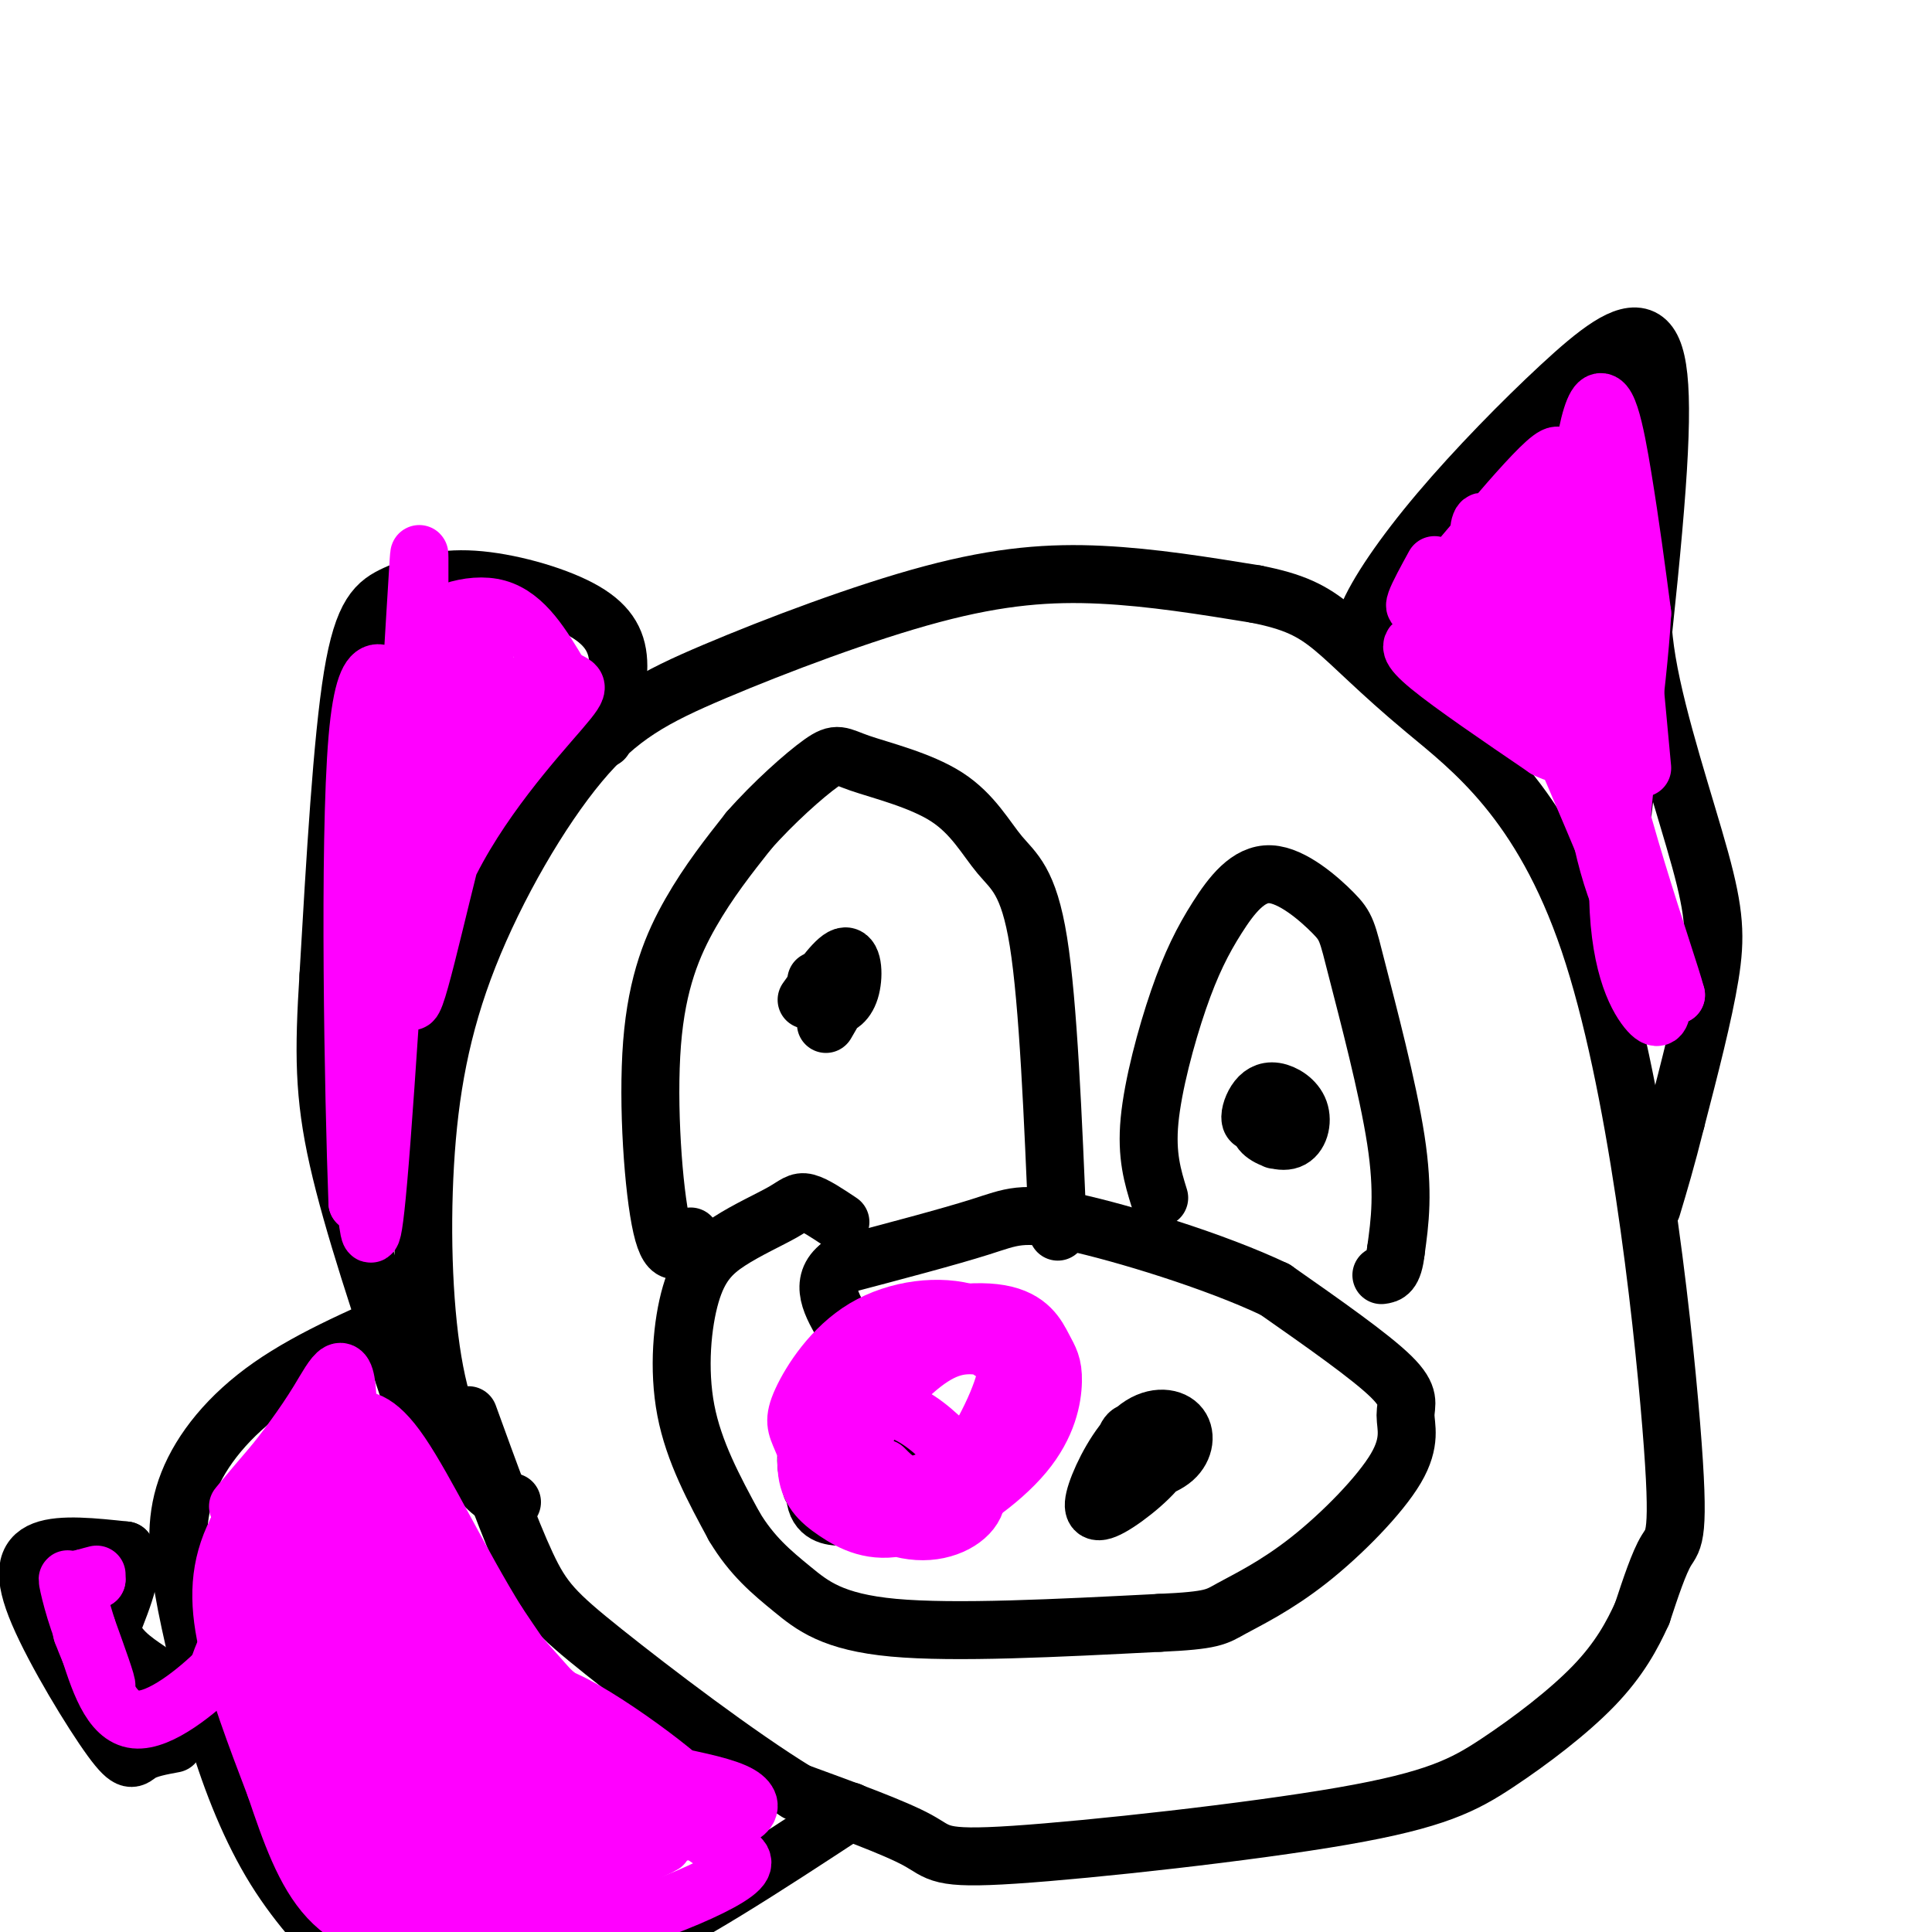 <svg viewBox='0 0 400 400' version='1.1' xmlns='http://www.w3.org/2000/svg' xmlns:xlink='http://www.w3.org/1999/xlink'><g fill='none' stroke='#000000' stroke-width='12' stroke-linecap='round' stroke-linejoin='round'><path d='M174,253c-2.668,-1.783 -5.335,-3.567 -7,-4c-1.665,-0.433 -2.327,0.483 -5,2c-2.673,1.517 -7.356,3.633 -11,6c-3.644,2.367 -6.250,4.983 -8,11c-1.750,6.017 -2.643,15.433 -1,24c1.643,8.567 5.821,16.283 10,24'/><path d='M152,316c3.667,6.167 7.833,9.583 12,13c4.167,3.417 8.333,6.833 21,8c12.667,1.167 33.833,0.083 55,-1'/><path d='M240,336c11.221,-0.493 11.774,-1.227 15,-3c3.226,-1.773 9.127,-4.586 16,-10c6.873,-5.414 14.719,-13.431 18,-19c3.281,-5.569 1.999,-8.692 2,-11c0.001,-2.308 1.286,-3.802 -3,-8c-4.286,-4.198 -14.143,-11.099 -24,-18'/><path d='M264,267c-12.429,-5.917 -31.500,-11.708 -42,-14c-10.500,-2.292 -12.429,-1.083 -19,1c-6.571,2.083 -17.786,5.042 -29,8'/><path d='M174,262c-4.667,3.500 -1.833,8.250 1,13'/><path d='M180,301c0.000,0.000 -3.000,4.000 -3,4'/><path d='M233,304c1.500,-0.917 3.000,-1.833 3,-2c0.000,-0.167 -1.500,0.417 -3,1'/><path d='M143,256c-2.143,2.750 -4.286,5.500 -6,-2c-1.714,-7.500 -3.000,-25.250 -2,-38c1.000,-12.750 4.286,-20.500 8,-27c3.714,-6.500 7.857,-11.750 12,-17'/><path d='M155,172c5.021,-5.732 11.575,-11.563 15,-14c3.425,-2.437 3.722,-1.479 8,0c4.278,1.479 12.539,3.479 18,7c5.461,3.521 8.124,8.563 11,12c2.876,3.437 5.965,5.268 8,18c2.035,12.732 3.018,36.366 4,60'/><path d='M240,248c-1.345,-4.359 -2.690,-8.718 -2,-16c0.690,-7.282 3.414,-17.489 6,-25c2.586,-7.511 5.034,-12.328 8,-17c2.966,-4.672 6.449,-9.199 11,-9c4.551,0.199 10.168,5.126 13,8c2.832,2.874 2.878,3.697 5,12c2.122,8.303 6.321,24.087 8,35c1.679,10.913 0.840,16.957 0,23'/><path d='M289,259c-0.500,4.667 -1.750,4.833 -3,5'/><path d='M266,235c0.000,0.000 0.000,1.000 0,1'/><path d='M169,206c0.000,0.000 0.000,-3.000 0,-3'/><path d='M106,311c-2.034,-0.655 -4.067,-1.311 -7,-5c-2.933,-3.689 -6.765,-10.413 -9,-22c-2.235,-11.587 -2.873,-28.039 -2,-43c0.873,-14.961 3.255,-28.432 9,-43c5.745,-14.568 14.851,-30.232 23,-40c8.149,-9.768 15.339,-13.639 28,-19c12.661,-5.361 30.793,-12.213 45,-16c14.207,-3.787 24.488,-4.511 35,-4c10.512,0.511 21.256,2.255 32,4'/><path d='M260,123c7.900,1.545 11.651,3.407 16,7c4.349,3.593 9.298,8.919 19,17c9.702,8.081 24.157,18.919 34,48c9.843,29.081 15.073,76.407 17,100c1.927,23.593 0.551,23.455 -1,26c-1.551,2.545 -3.275,7.772 -5,13'/><path d='M340,334c-2.066,4.580 -4.732,9.532 -10,15c-5.268,5.468 -13.138,11.454 -20,16c-6.862,4.546 -12.716,7.651 -32,11c-19.284,3.349 -52.000,6.940 -68,8c-16.000,1.060 -15.286,-0.411 -20,-3c-4.714,-2.589 -14.857,-6.294 -25,-10'/><path d='M165,371c-12.107,-7.405 -29.875,-20.917 -40,-29c-10.125,-8.083 -12.607,-10.738 -16,-18c-3.393,-7.262 -7.696,-19.131 -12,-31'/><path d='M88,271c-11.673,4.976 -23.345,9.952 -32,16c-8.655,6.048 -14.292,13.167 -17,20c-2.708,6.833 -2.488,13.381 -1,22c1.488,8.619 4.244,19.310 7,30'/><path d='M45,359c2.984,9.962 6.944,19.866 12,28c5.056,8.134 11.207,14.498 15,18c3.793,3.502 5.226,4.144 10,4c4.774,-0.144 12.887,-1.072 21,-2'/><path d='M103,407c6.956,0.044 13.844,1.156 26,-4c12.156,-5.156 29.578,-16.578 47,-28'/><path d='M36,361c-2.715,0.501 -5.429,1.002 -7,2c-1.571,0.998 -1.998,2.494 -6,-3c-4.002,-5.494 -11.577,-17.979 -15,-26c-3.423,-8.021 -2.692,-11.577 1,-13c3.692,-1.423 10.346,-0.711 17,0'/><path d='M26,321c2.333,2.667 -0.333,9.333 -3,16'/><path d='M23,337c0.833,4.167 4.417,6.583 8,9'/><path d='M284,137c-1.490,-1.993 -2.980,-3.986 -1,-9c1.980,-5.014 7.431,-13.048 15,-22c7.569,-8.952 17.256,-18.822 25,-26c7.744,-7.178 13.547,-11.663 17,-10c3.453,1.663 4.558,9.475 3,31c-1.558,21.525 -5.779,56.762 -10,92'/><path d='M333,193c-1.333,15.667 0.333,8.833 2,2'/><path d='M125,153c1.619,-5.713 3.238,-11.426 3,-16c-0.238,-4.574 -2.335,-8.007 -8,-11c-5.665,-2.993 -14.900,-5.544 -22,-6c-7.100,-0.456 -12.065,1.185 -16,3c-3.935,1.815 -6.838,3.804 -9,17c-2.162,13.196 -3.581,37.598 -5,62'/><path d='M68,202c-1.000,15.911 -1.000,24.689 2,38c3.000,13.311 9.000,31.156 15,49'/><path d='M85,289c2.500,8.500 1.250,5.250 0,2'/><path d='M290,125c3.057,-6.542 6.115,-13.085 9,-18c2.885,-4.915 5.598,-8.204 13,-13c7.402,-4.796 19.493,-11.099 25,-12c5.507,-0.901 4.431,3.600 4,9c-0.431,5.400 -0.215,11.700 0,18'/><path d='M341,109c-0.612,6.928 -2.144,15.249 0,28c2.144,12.751 7.962,29.933 11,41c3.038,11.067 3.297,16.019 2,24c-1.297,7.981 -4.148,18.990 -7,30'/><path d='M347,232c-2.000,8.000 -3.500,13.000 -5,18'/><path d='M168,308c-0.939,-3.340 -1.878,-6.680 0,-10c1.878,-3.320 6.573,-6.620 10,-7c3.427,-0.380 5.587,2.161 6,5c0.413,2.839 -0.922,5.975 -3,8c-2.078,2.025 -4.901,2.940 -7,3c-2.099,0.060 -3.474,-0.735 -4,-3c-0.526,-2.265 -0.203,-5.999 1,-8c1.203,-2.001 3.285,-2.270 5,-3c1.715,-0.730 3.061,-1.923 5,-1c1.939,0.923 4.469,3.961 7,7'/><path d='M188,299c-0.527,3.621 -5.345,9.174 -8,12c-2.655,2.826 -3.146,2.925 -5,3c-1.854,0.075 -5.071,0.125 -6,-3c-0.929,-3.125 0.432,-9.425 3,-13c2.568,-3.575 6.345,-4.424 9,-5c2.655,-0.576 4.187,-0.879 5,0c0.813,0.879 0.906,2.939 1,5'/><path d='M231,309c0.593,-4.465 1.187,-8.930 2,-11c0.813,-2.070 1.847,-1.746 4,-1c2.153,0.746 5.425,1.914 4,5c-1.425,3.086 -7.548,8.090 -11,10c-3.452,1.910 -4.234,0.727 -3,-3c1.234,-3.727 4.486,-9.999 8,-13c3.514,-3.001 7.292,-2.731 9,-1c1.708,1.731 1.345,4.923 -1,7c-2.345,2.077 -6.673,3.038 -11,4'/><path d='M232,306c-1.833,0.667 -0.917,0.333 0,0'/><path d='M262,232c-1.301,0.374 -2.602,0.747 -3,0c-0.398,-0.747 0.107,-2.615 1,-4c0.893,-1.385 2.173,-2.287 4,-2c1.827,0.287 4.202,1.762 5,4c0.798,2.238 0.018,5.239 -2,6c-2.018,0.761 -5.274,-0.718 -6,-2c-0.726,-1.282 1.078,-2.366 2,-2c0.922,0.366 0.961,2.183 1,4'/><path d='M167,207c3.165,-4.469 6.330,-8.938 8,-9c1.670,-0.062 1.845,4.282 1,7c-0.845,2.718 -2.711,3.811 -4,3c-1.289,-0.811 -2.001,-3.526 -1,-5c1.001,-1.474 3.715,-1.707 4,0c0.285,1.707 -1.857,5.353 -4,9'/></g>
<g fill='none' stroke='#ff00ff' stroke-width='12' stroke-linecap='round' stroke-linejoin='round'><path d='M63,333c-3.667,-6.333 -7.333,-12.667 -9,-12c-1.667,0.667 -1.333,8.333 -1,16'/><path d='M53,337c-0.067,-3.733 0.267,-21.067 3,-30c2.733,-8.933 7.867,-9.467 13,-10'/><path d='M69,297c2.378,-3.244 1.822,-6.356 -2,-3c-3.822,3.356 -10.911,13.178 -18,23'/><path d='M49,317c-3.689,7.356 -3.911,14.244 -2,23c1.911,8.756 5.956,19.378 10,30'/><path d='M57,370c3.156,9.333 6.044,17.667 11,23c4.956,5.333 11.978,7.667 19,10'/><path d='M87,403c7.400,1.911 16.400,1.689 25,0c8.600,-1.689 16.800,-4.844 25,-8'/><path d='M137,395c7.578,-2.844 14.022,-5.956 16,-8c1.978,-2.044 -0.511,-3.022 -3,-4'/><path d='M150,383c-5.044,-3.600 -16.156,-10.600 -25,-19c-8.844,-8.400 -15.422,-18.200 -22,-28'/><path d='M103,336c-7.378,-11.822 -14.822,-27.378 -20,-35c-5.178,-7.622 -8.089,-7.311 -11,-7'/><path d='M72,294c-2.036,-2.464 -1.625,-5.125 -6,-1c-4.375,4.125 -13.536,15.036 -16,18c-2.464,2.964 1.768,-2.018 6,-7'/><path d='M56,304c2.791,-3.485 6.769,-8.697 10,-14c3.231,-5.303 5.716,-10.697 6,1c0.284,11.697 -1.633,40.485 -3,49c-1.367,8.515 -2.183,-3.242 -3,-15'/><path d='M66,325c-0.899,-5.983 -1.646,-13.441 -1,-8c0.646,5.441 2.684,23.782 4,28c1.316,4.218 1.911,-5.687 1,-17c-0.911,-11.313 -3.327,-24.032 -5,-24c-1.673,0.032 -2.604,12.816 -2,25c0.604,12.184 2.744,23.767 4,28c1.256,4.233 1.628,1.117 2,-2'/><path d='M69,355c0.360,-15.668 0.260,-53.838 3,-45c2.740,8.838 8.320,64.683 7,81c-1.320,16.317 -9.539,-6.894 -14,-20c-4.461,-13.106 -5.162,-16.105 -5,-18c0.162,-1.895 1.189,-2.684 4,1c2.811,3.684 7.405,11.842 12,20'/><path d='M76,374c3.363,6.326 5.769,12.142 2,3c-3.769,-9.142 -13.715,-33.241 -17,-43c-3.285,-9.759 0.089,-5.179 0,-9c-0.089,-3.821 -3.642,-16.045 4,-2c7.642,14.045 26.481,54.358 27,50c0.519,-4.358 -17.280,-53.388 -23,-68c-5.720,-14.612 0.640,5.194 7,25'/><path d='M76,330c6.575,17.912 19.513,50.192 19,46c-0.513,-4.192 -14.478,-44.856 -18,-60c-3.522,-15.144 3.398,-4.770 15,9c11.602,13.770 27.886,30.934 25,29c-2.886,-1.934 -24.943,-22.967 -47,-44'/><path d='M70,310c-5.056,-2.478 5.804,13.326 17,27c11.196,13.674 22.726,25.216 25,29c2.274,3.784 -4.710,-0.192 -14,-10c-9.290,-9.808 -20.886,-25.448 -25,-33c-4.114,-7.552 -0.747,-7.015 11,2c11.747,9.015 31.873,26.507 52,44'/><path d='M136,369c8.167,7.690 2.583,4.917 -4,2c-6.583,-2.917 -14.167,-5.976 -12,-5c2.167,0.976 14.083,5.988 26,11'/><path d='M146,377c7.321,0.690 12.625,-3.083 6,-6c-6.625,-2.917 -25.179,-4.976 -34,-8c-8.821,-3.024 -7.911,-7.012 -7,-11'/><path d='M111,352c-0.193,-2.056 2.825,-1.695 8,1c5.175,2.695 12.509,7.726 18,12c5.491,4.274 9.140,7.793 10,10c0.860,2.207 -1.070,3.104 -3,4'/><path d='M144,379c-18.067,1.822 -61.733,4.378 -71,4c-9.267,-0.378 15.867,-3.689 41,-7'/><path d='M114,376c8.877,-1.824 10.569,-2.884 6,-1c-4.569,1.884 -15.398,6.712 -21,10c-5.602,3.288 -5.976,5.036 -5,7c0.976,1.964 3.301,4.144 12,2c8.699,-2.144 23.771,-8.613 29,-11c5.229,-2.387 0.614,-0.694 -4,1'/><path d='M131,384c-8.289,2.286 -27.011,7.502 -35,9c-7.989,1.498 -5.244,-0.722 -2,-2c3.244,-1.278 6.989,-1.613 4,-1c-2.989,0.613 -12.711,2.175 -13,-1c-0.289,-3.175 8.856,-11.088 18,-19'/><path d='M103,370c1.308,-0.658 -4.421,7.197 -7,5c-2.579,-2.197 -2.007,-14.447 -3,-23c-0.993,-8.553 -3.551,-13.408 -8,-16c-4.449,-2.592 -10.791,-2.922 -15,-2c-4.209,0.922 -6.287,3.094 -7,7c-0.713,3.906 -0.061,9.544 0,11c0.061,1.456 -0.470,-1.272 -1,-4'/><path d='M62,348c-1.528,-3.144 -4.849,-9.003 -7,-12c-2.151,-2.997 -3.133,-3.133 -3,0c0.133,3.133 1.382,9.536 1,10c-0.382,0.464 -2.395,-5.010 -4,-6c-1.605,-0.990 -2.803,2.505 -4,6'/><path d='M45,346c-3.956,3.867 -11.844,10.533 -17,10c-5.156,-0.533 -7.578,-8.267 -10,-16'/><path d='M18,340c-2.578,-5.867 -4.022,-12.533 -4,-13c0.022,-0.467 1.511,5.267 3,11'/><path d='M17,338c1.756,4.689 4.644,10.911 5,11c0.356,0.089 -1.822,-5.956 -4,-12'/><path d='M18,337c-1.200,-3.822 -2.200,-7.378 -2,-9c0.200,-1.622 1.600,-1.311 3,-1'/><path d='M19,327c0.667,-0.167 0.833,-0.083 1,0'/><path d='M20,327c-0.644,0.044 -2.756,0.156 -3,0c-0.244,-0.156 1.378,-0.578 3,-1'/><path d='M94,141c-8.958,29.268 -17.917,58.536 -15,49c2.917,-9.536 17.708,-57.875 21,-61c3.292,-3.125 -4.917,38.964 -9,47c-4.083,8.036 -4.042,-17.982 -4,-44'/><path d='M87,132c-0.463,-14.281 0.381,-27.982 -1,-5c-1.381,22.982 -4.987,82.649 -7,109c-2.013,26.351 -2.432,19.386 -3,16c-0.568,-3.386 -1.284,-3.193 -2,-3'/><path d='M74,249c-0.810,-21.726 -1.833,-74.542 0,-96c1.833,-21.458 6.524,-11.560 9,-10c2.476,1.560 2.738,-5.220 3,-12'/><path d='M86,131c3.667,-3.600 11.333,-6.600 17,-5c5.667,1.600 9.333,7.800 13,14'/><path d='M116,140c3.325,2.290 5.137,1.014 0,7c-5.137,5.986 -17.222,19.233 -24,34c-6.778,14.767 -8.248,31.053 -6,25c2.248,-6.053 8.214,-34.444 13,-49c4.786,-14.556 8.393,-15.278 12,-16'/><path d='M111,141c2.000,-1.833 1.000,1.583 0,5'/><path d='M297,117c-3.315,6.060 -6.631,12.119 -1,6c5.631,-6.119 20.208,-24.417 25,-28c4.792,-3.583 -0.202,7.548 -1,17c-0.798,9.452 2.601,17.226 6,25'/><path d='M326,137c1.867,12.022 3.533,29.578 7,42c3.467,12.422 8.733,19.711 14,27'/><path d='M347,206c-1.888,-7.303 -13.609,-39.061 -18,-66c-4.391,-26.939 -1.451,-49.061 1,-55c2.451,-5.939 4.415,4.303 6,14c1.585,9.697 2.793,18.848 4,28'/><path d='M340,127c-0.823,15.451 -4.880,40.080 -5,56c-0.120,15.920 3.699,23.132 6,26c2.301,2.868 3.086,1.391 3,-1c-0.086,-2.391 -1.043,-5.695 -2,-9'/><path d='M342,199c-5.667,-14.286 -18.833,-45.500 -25,-59c-6.167,-13.500 -5.333,-9.286 -8,-9c-2.667,0.286 -8.833,-3.357 -15,-7'/><path d='M294,124c-1.271,0.314 3.051,4.600 9,11c5.949,6.400 13.525,14.915 14,8c0.475,-6.915 -6.150,-29.262 -9,-34c-2.850,-4.738 -1.925,8.131 -1,21'/><path d='M307,130c-0.560,4.241 -1.459,4.343 -4,4c-2.541,-0.343 -6.722,-1.131 -9,-1c-2.278,0.131 -2.651,1.180 2,5c4.651,3.820 14.325,10.410 24,17'/><path d='M320,155c4.663,2.445 4.322,0.057 6,-4c1.678,-4.057 5.375,-9.785 7,-20c1.625,-10.215 1.179,-24.919 2,-21c0.821,3.919 2.911,26.459 5,49'/><path d='M176,301c-0.986,-1.849 -1.972,-3.699 -2,-5c-0.028,-1.301 0.901,-2.055 3,-3c2.099,-0.945 5.367,-2.081 9,-1c3.633,1.081 7.630,4.379 11,8c3.370,3.621 6.114,7.564 5,11c-1.114,3.436 -6.087,6.366 -12,6c-5.913,-0.366 -12.768,-4.027 -17,-8c-4.232,-3.973 -5.842,-8.260 -7,-11c-1.158,-2.740 -1.866,-3.935 0,-8c1.866,-4.065 6.305,-11.001 13,-15c6.695,-3.999 15.647,-5.061 22,-3c6.353,2.061 10.106,7.243 11,13c0.894,5.757 -1.070,12.087 -6,18c-4.930,5.913 -12.827,11.410 -19,13c-6.173,1.590 -10.624,-0.726 -14,-3c-3.376,-2.274 -5.679,-4.507 -6,-9c-0.321,-4.493 1.339,-11.247 3,-18'/><path d='M170,286c4.532,-6.063 14.362,-12.219 21,-13c6.638,-0.781 10.084,3.814 13,6c2.916,2.186 5.302,1.962 4,7c-1.302,5.038 -6.294,15.339 -12,21c-5.706,5.661 -12.127,6.684 -17,6c-4.873,-0.684 -8.197,-3.075 -10,-6c-1.803,-2.925 -2.086,-6.384 0,-12c2.086,-5.616 6.539,-13.390 14,-18c7.461,-4.610 17.928,-6.058 24,-5c6.072,1.058 7.748,4.621 9,7c1.252,2.379 2.079,3.574 2,7c-0.079,3.426 -1.064,9.081 -6,15c-4.936,5.919 -13.823,12.100 -20,14c-6.177,1.900 -9.645,-0.480 -12,-4c-2.355,-3.520 -3.595,-8.178 -1,-14c2.595,-5.822 9.027,-12.806 14,-16c4.973,-3.194 8.486,-2.597 12,-2'/><path d='M205,279c2.884,-0.293 4.093,-0.027 4,3c-0.093,3.027 -1.486,8.815 -5,14c-3.514,5.185 -9.147,9.767 -13,11c-3.853,1.233 -5.927,-0.884 -8,-3'/></g>
</svg>